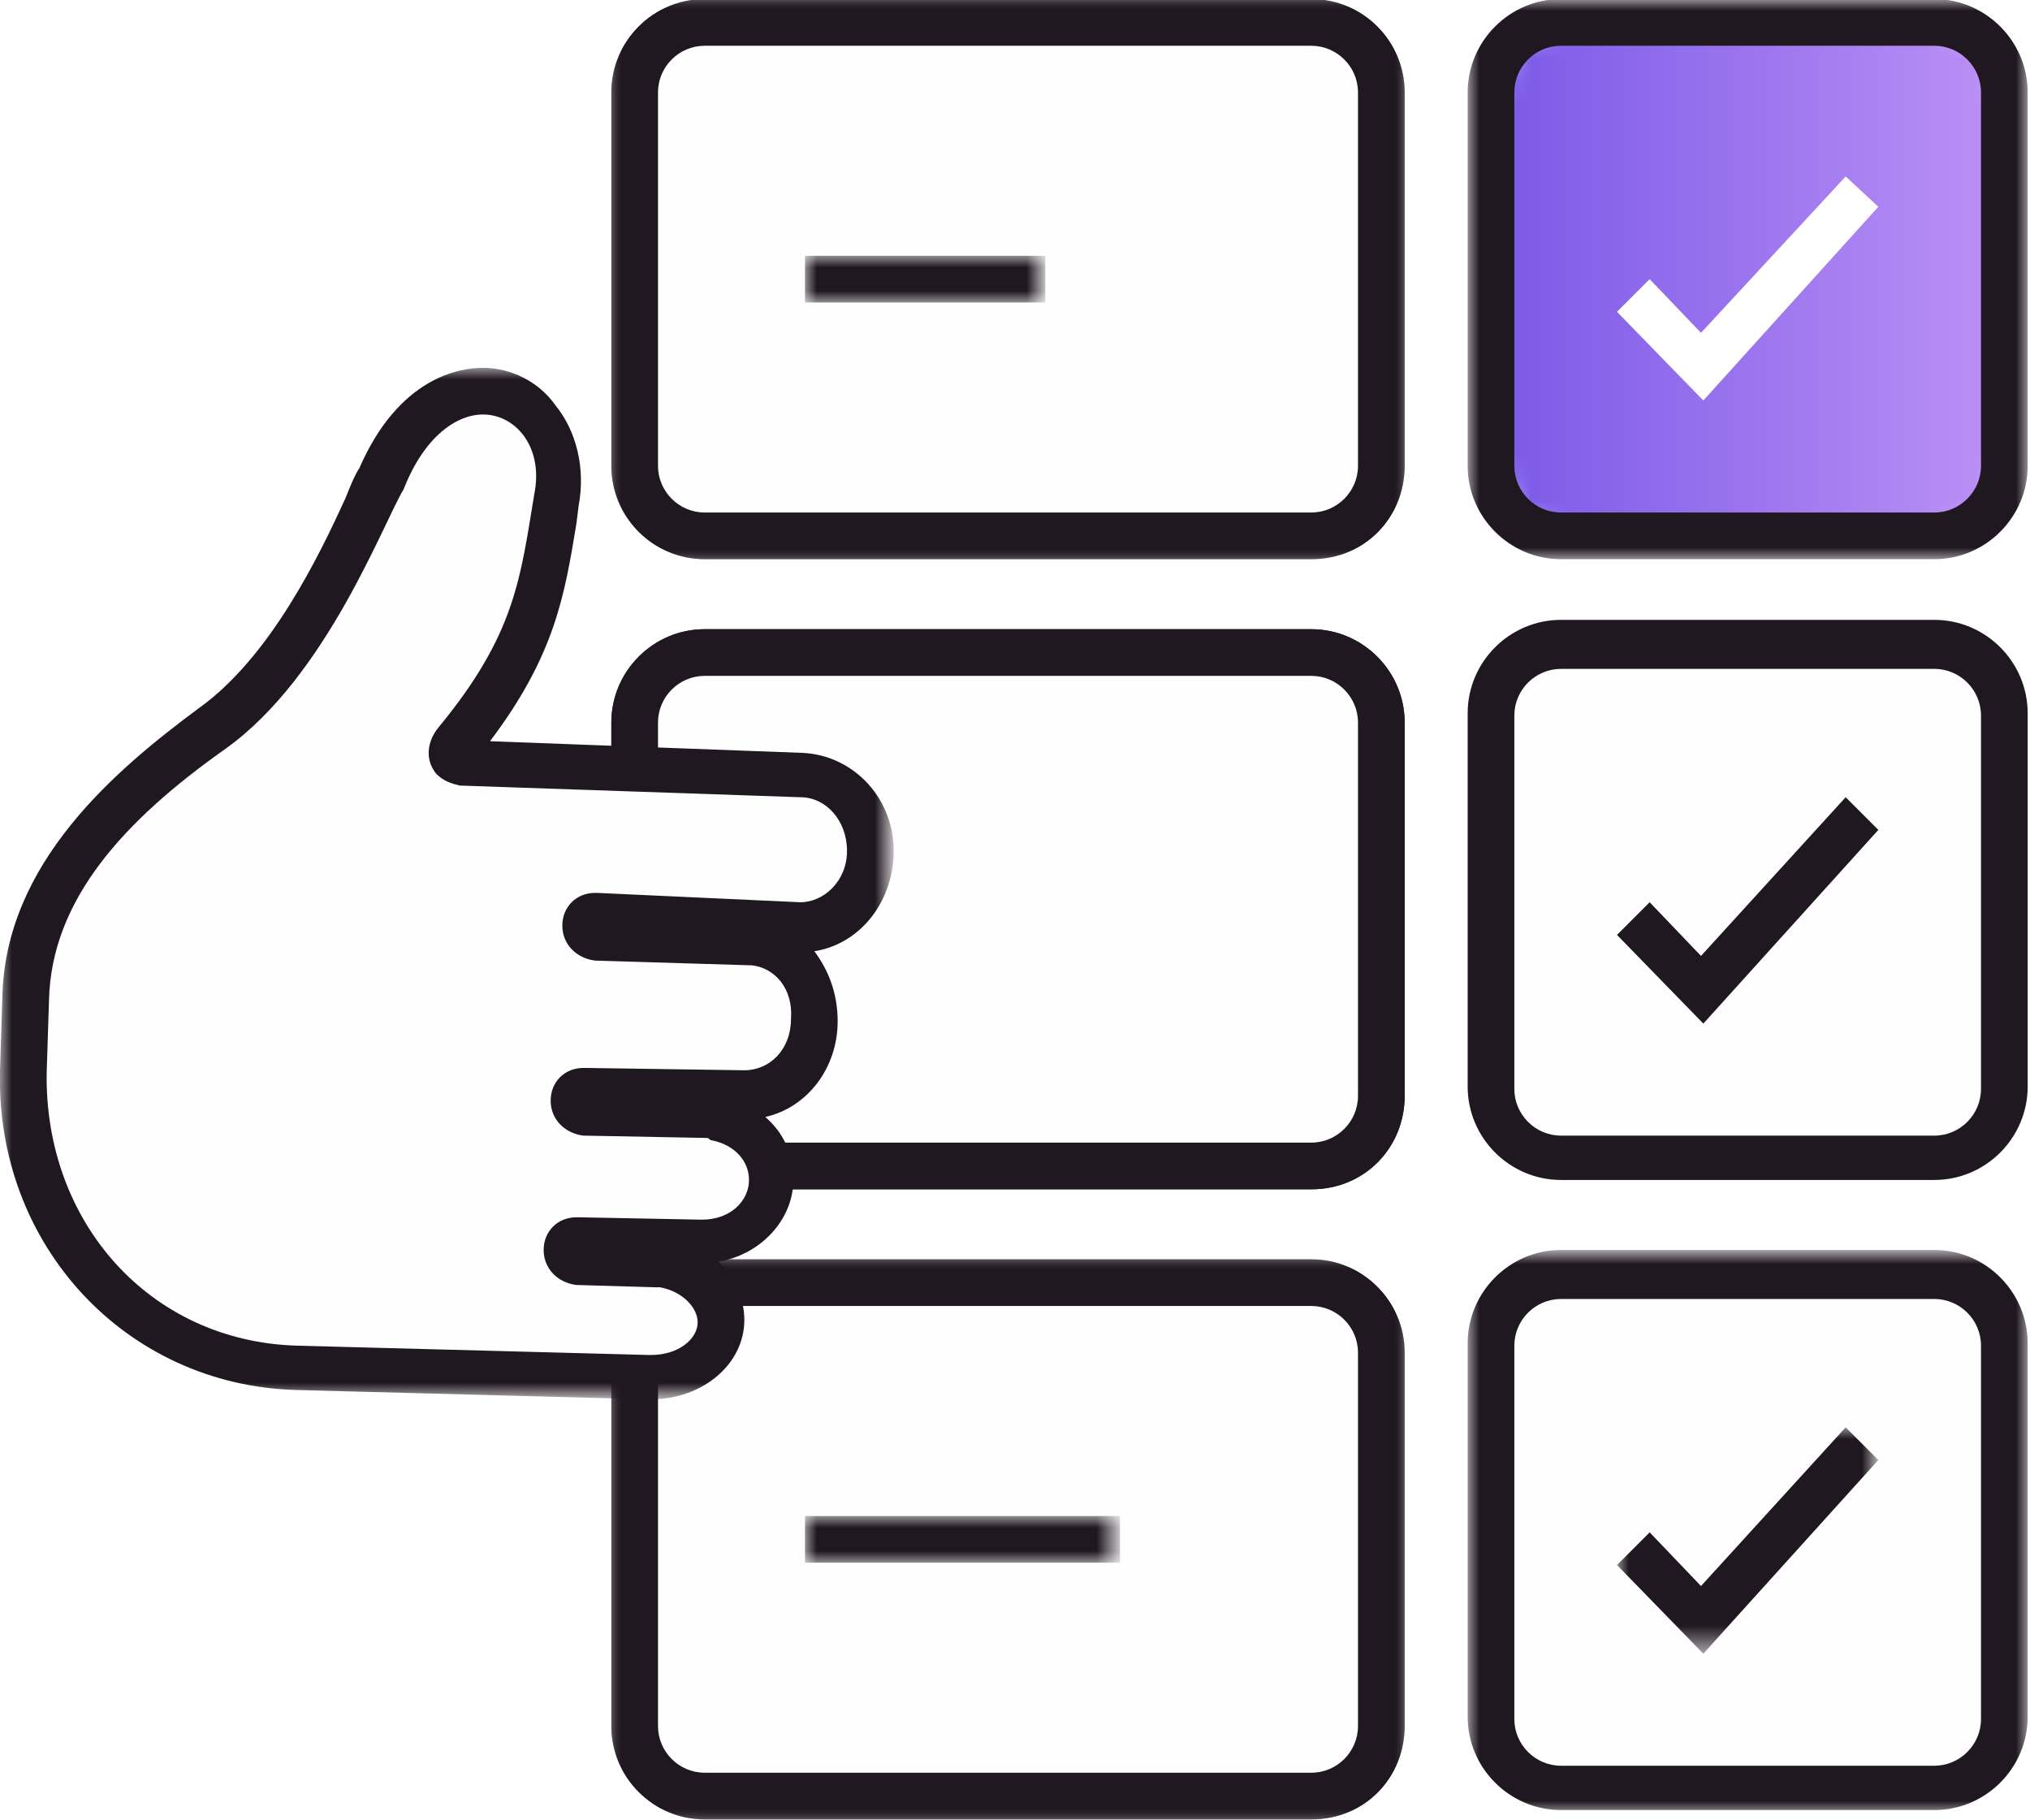 <?xml version="1.0" encoding="utf-8"?>
<!-- Generator: Adobe Illustrator 24.3.0, SVG Export Plug-In . SVG Version: 6.00 Build 0)  -->
<svg version="1.1" id="Layer_1" xmlns="http://www.w3.org/2000/svg" xmlns:xlink="http://www.w3.org/1999/xlink" x="0px" y="0px"
	 viewBox="0 0 87 78" style="enable-background:new 0 0 87 78;" xml:space="preserve">
<style type="text/css">
	.st0{filter:url(#Adobe_OpacityMaskFilter);}
	.st1{fill-rule:evenodd;clip-rule:evenodd;fill:#FFFFFF;}
	.st2{mask:url(#mask-2_1_);}
	.st3{fill-rule:evenodd;clip-rule:evenodd;fill:url(#path-4_2_);}
	.st4{fill-rule:evenodd;clip-rule:evenodd;fill:url(#path-4_3_);}
	.st5{fill-rule:evenodd;clip-rule:evenodd;fill:#FEFEFE;}
	.st6{fill-rule:evenodd;clip-rule:evenodd;fill:#201820;}
	.st7{filter:url(#Adobe_OpacityMaskFilter_1_);}
	.st8{mask:url(#mask-7_1_);fill-rule:evenodd;clip-rule:evenodd;fill:#201820;}
	.st9{filter:url(#Adobe_OpacityMaskFilter_2_);}
	.st10{mask:url(#mask-9_1_);fill-rule:evenodd;clip-rule:evenodd;fill:#201820;}
	.st11{filter:url(#Adobe_OpacityMaskFilter_3_);}
	.st12{mask:url(#mask-11_1_);fill-rule:evenodd;clip-rule:evenodd;fill:#201820;}
	.st13{filter:url(#Adobe_OpacityMaskFilter_4_);}
	.st14{mask:url(#mask-13_1_);fill-rule:evenodd;clip-rule:evenodd;fill:#201820;}
	.st15{filter:url(#Adobe_OpacityMaskFilter_5_);}
	.st16{mask:url(#mask-13_2_);fill-rule:evenodd;clip-rule:evenodd;fill:#FEFEFE;}
	.st17{filter:url(#Adobe_OpacityMaskFilter_6_);}
	.st18{mask:url(#mask-13_3_);fill-rule:evenodd;clip-rule:evenodd;fill:#201820;}
	.st19{filter:url(#Adobe_OpacityMaskFilter_7_);}
	.st20{mask:url(#mask-13_4_);fill-rule:evenodd;clip-rule:evenodd;fill:#FEFEFE;}
	.st21{filter:url(#Adobe_OpacityMaskFilter_8_);}
	.st22{mask:url(#mask-13_5_);fill-rule:evenodd;clip-rule:evenodd;fill:#201820;}
	.st23{filter:url(#Adobe_OpacityMaskFilter_9_);}
	.st24{mask:url(#mask-13_6_);fill-rule:evenodd;clip-rule:evenodd;fill:#201820;}
	.st25{filter:url(#Adobe_OpacityMaskFilter_10_);}
	.st26{mask:url(#mask-13_7_);fill-rule:evenodd;clip-rule:evenodd;fill:#FEFEFE;}
	.st27{filter:url(#Adobe_OpacityMaskFilter_11_);}
	.st28{mask:url(#mask-13_8_);fill-rule:evenodd;clip-rule:evenodd;fill:#201820;}
	.st29{filter:url(#Adobe_OpacityMaskFilter_12_);}
	.st30{mask:url(#mask-13_9_);fill-rule:evenodd;clip-rule:evenodd;fill:#201820;}
	.st31{filter:url(#Adobe_OpacityMaskFilter_13_);}
	.st32{mask:url(#mask-13_10_);fill-rule:evenodd;clip-rule:evenodd;fill:#FEFEFE;}
	.st33{filter:url(#Adobe_OpacityMaskFilter_14_);}
	.st34{mask:url(#mask-13_11_);fill-rule:evenodd;clip-rule:evenodd;fill:#201820;}
</style>
<desc>Created with Sketch.</desc>
<g id="Page-1">
	<g id="Assets-Playground" transform="translate(-561, -1806)">
		<g id="icon-instant-decision" transform="translate(561, 1805)">
			<g id="Group-3" transform="translate(64, 1.961)">
				<g id="Clip-2">
				</g>
				<defs>
					<filter id="Adobe_OpacityMaskFilter" filterUnits="userSpaceOnUse" x="0.1" y="0" width="22" height="22">
						<feColorMatrix  type="matrix" values="1 0 0 0 0  0 1 0 0 0  0 0 1 0 0  0 0 0 1 0"/>
					</filter>
				</defs>
				<mask maskUnits="userSpaceOnUse" x="0.1" y="0" width="22" height="22" id="mask-2_1_">
					<g class="st0">
						<path id="path-1_1_" class="st1" d="M3.1,0c-1.7,0-3,1.4-3,3l0,0v16c0,1.6,1.3,3,3,3l0,0h16c1.7,0,3-1.4,3-3l0,0V3
							c0-1.7-1.4-3-3-3l0,0H3.1z"/>
					</g>
				</mask>
				<g id="Fill-1" class="st2">
					<g>
						<linearGradient id="path-4_2_" gradientUnits="userSpaceOnUse" x1="-42.642" y1="11.019" x2="-42.517" y2="11.019">
							<stop  offset="0" style="stop-color:#7A59E7"/>
							<stop  offset="1" style="stop-color:#BD91F5"/>
						</linearGradient>
						<path id="path-4" class="st3" d="M3.1,0c-1.7,0-3,1.4-3,3l0,0v16c0,1.6,1.3,3,3,3l0,0h16c1.7,0,3-1.4,3-3l0,0V3
							c0-1.7-1.4-3-3-3l0,0H3.1z"/>
					</g>
					<g>
						<linearGradient id="path-4_3_" gradientUnits="userSpaceOnUse" x1="6.200000e-02" y1="11.019" x2="22.023" y2="11.019">
							<stop  offset="0" style="stop-color:#7A59E7"/>
							<stop  offset="1" style="stop-color:#BD91F5"/>
						</linearGradient>
						<path id="path-4_1_" class="st4" d="M3.1,0c-1.7,0-3,1.4-3,3l0,0v16c0,1.6,1.3,3,3,3l0,0h16c1.7,0,3-1.4,3-3l0,0V3
							c0-1.7-1.4-3-3-3l0,0H3.1z"/>
					</g>
				</g>
			</g>
			<g id="Group-45" transform="translate(0, 0.961)">
				<path id="Fill-4" class="st5" d="M56.2,50h-26c-1.6,0-3-1.3-3-3V31c0-1.6,1.4-3,3-3h26c1.6,0,3,1.4,3,3v16
					C59.2,48.7,57.9,50,56.2,50"/>
				<path id="Fill-6" class="st6" d="M30.2,29c-1.1,0-2,0.9-2,2v16c0,1.1,0.9,2,2,2h26c1.1,0,2-0.9,2-2V31c0-1.1-0.9-2-2-2H30.2z
					 M56.2,51h-26c-2.2,0-4-1.8-4-4V31c0-2.2,1.8-4,4-4h26c2.2,0,4,1.8,4,4v16C60.2,49.2,58.5,51,56.2,51L56.2,51z"/>
				<path id="Fill-8" class="st5" d="M56.2,50h-26c-1.6,0-3-1.3-3-3V31c0-1.6,1.4-3,3-3h26c1.6,0,3,1.4,3,3v16
					C59.2,48.7,57.9,50,56.2,50"/>
				<path id="Fill-10" class="st6" d="M30.2,29c-1.1,0-2,0.9-2,2v16c0,1.1,0.9,2,2,2h26c1.1,0,2-0.9,2-2V31c0-1.1-0.9-2-2-2H30.2z
					 M56.2,51h-26c-2.2,0-4-1.8-4-4V31c0-2.2,1.8-4,4-4h26c2.2,0,4,1.8,4,4v16C60.2,49.2,58.5,51,56.2,51L56.2,51z"/>
				<path id="Fill-12" class="st5" d="M56.2,23h-26c-1.6,0-3-1.4-3-3V4c0-1.7,1.4-3,3-3h26c1.6,0,3,1.3,3,3v16
					C59.2,21.6,57.9,23,56.2,23"/>
				<g id="Group-16" transform="translate(26, 0)">
					<g id="Clip-15">
					</g>
					<defs>
						<filter id="Adobe_OpacityMaskFilter_1_" filterUnits="userSpaceOnUse" x="0.2" y="0" width="34" height="24">
							<feColorMatrix  type="matrix" values="1 0 0 0 0  0 1 0 0 0  0 0 1 0 0  0 0 0 1 0"/>
						</filter>
					</defs>
					<mask maskUnits="userSpaceOnUse" x="0.2" y="0" width="34" height="24" id="mask-7_1_">
						<g class="st7">
							<polygon id="path-6_1_" class="st1" points="0.2,0 34.2,0 34.2,24 0.2,24 							"/>
						</g>
					</mask>
					<path id="Fill-14" class="st8" d="M4.2,2c-1.1,0-2,0.9-2,2v16c0,1.1,0.9,2,2,2h26c1.1,0,2-0.9,2-2V4c0-1.1-0.9-2-2-2H4.2z
						 M30.2,24h-26c-2.2,0-4-1.8-4-4V4c0-2.2,1.8-4,4-4h26c2.2,0,4,1.8,4,4v16C34.2,22.2,32.5,24,30.2,24L30.2,24z"/>
				</g>
				<g id="Group-19" transform="translate(62, 0)">
					<g id="Clip-18">
					</g>
					<defs>
						<filter id="Adobe_OpacityMaskFilter_2_" filterUnits="userSpaceOnUse" x="0.9" y="0" width="24" height="24">
							<feColorMatrix  type="matrix" values="1 0 0 0 0  0 1 0 0 0  0 0 1 0 0  0 0 0 1 0"/>
						</filter>
					</defs>
					<mask maskUnits="userSpaceOnUse" x="0.9" y="0" width="24" height="24" id="mask-9_1_">
						<g class="st9">
							<polygon id="path-8_1_" class="st1" points="0.9,0 24.9,0 24.9,24 0.9,24 							"/>
						</g>
					</mask>
					<path id="Fill-17" class="st10" d="M4.9,2c-1.1,0-2,0.9-2,2v16c0,1.1,0.9,2,2,2h16c1.1,0,2-0.9,2-2V4c0-1.1-0.9-2-2-2H4.9z
						 M20.9,24h-16c-2.2,0-4-1.8-4-4V4c0-2.2,1.8-4,4-4h16c2.2,0,4,1.8,4,4v16C24.9,22.2,23.1,24,20.9,24L20.9,24z"/>
				</g>
				<polygon id="Fill-20" class="st1" points="73,17.2 69.3,13.4 70.7,12 72.9,14.3 79.1,7.6 80.5,8.9 				"/>
				<path id="Fill-22" class="st5" d="M82.9,49.6h-16c-1.7,0-3-1.4-3-3v-16c0-1.6,1.3-3,3-3h16c1.7,0,3,1.4,3,3v16
					C85.9,48.3,84.5,49.6,82.9,49.6"/>
				<path id="Fill-24" class="st6" d="M66.9,28.7c-1.1,0-2,0.9-2,2v16c0,1.1,0.9,2,2,2h16c1.1,0,2-0.9,2-2v-16c0-1.1-0.9-2-2-2H66.9
					z M82.9,50.6h-16c-2.2,0-4-1.8-4-4v-16c0-2.2,1.8-4,4-4h16c2.2,0,4,1.8,4,4v16C86.9,48.8,85.1,50.6,82.9,50.6L82.9,50.6z"/>
				<polygon id="Fill-26" class="st6" points="73,43.9 69.3,40.1 70.7,38.7 72.9,41 79.1,34.2 80.5,35.6 				"/>
				<path id="Fill-28" class="st5" d="M56.2,23h-26c-1.6,0-3-1.4-3-3V4c0-1.7,1.4-3,3-3h26c1.6,0,3,1.3,3,3v16
					C59.2,21.6,57.9,23,56.2,23"/>
				<g id="Group-32" transform="translate(26, 0)">
					<g id="Clip-31">
					</g>
					<defs>
						<filter id="Adobe_OpacityMaskFilter_3_" filterUnits="userSpaceOnUse" x="0.2" y="0" width="34" height="24">
							<feColorMatrix  type="matrix" values="1 0 0 0 0  0 1 0 0 0  0 0 1 0 0  0 0 0 1 0"/>
						</filter>
					</defs>
					<mask maskUnits="userSpaceOnUse" x="0.2" y="0" width="34" height="24" id="mask-11_1_">
						<g class="st11">
							<polygon id="path-10_1_" class="st1" points="0.2,0 34.2,0 34.2,24 0.2,24 							"/>
						</g>
					</mask>
					<path id="Fill-30" class="st12" d="M4.2,2c-1.1,0-2,0.9-2,2v16c0,1.1,0.9,2,2,2h26c1.1,0,2-0.9,2-2V4c0-1.1-0.9-2-2-2H4.2z
						 M30.2,24h-26c-2.2,0-4-1.8-4-4V4c0-2.2,1.8-4,4-4h26c2.2,0,4,1.8,4,4v16C34.2,22.2,32.5,24,30.2,24L30.2,24z"/>
				</g>
				<g id="Clip-34">
				</g>
				<defs>
					<filter id="Adobe_OpacityMaskFilter_4_" filterUnits="userSpaceOnUse" x="34.5" y="11" width="10.3" height="2">
						<feColorMatrix  type="matrix" values="1 0 0 0 0  0 1 0 0 0  0 0 1 0 0  0 0 0 1 0"/>
					</filter>
				</defs>
				<mask maskUnits="userSpaceOnUse" x="34.5" y="11" width="10.3" height="2" id="mask-13_1_">
					<g class="st13">
						<polygon id="path-12_1_" class="st1" points="0,78 86.9,78 86.9,0 0,0 						"/>
					</g>
				</mask>
				<polygon id="Fill-33" class="st14" points="34.5,13 44.8,13 44.8,11 34.5,11 				"/>
				<defs>
					<filter id="Adobe_OpacityMaskFilter_5_" filterUnits="userSpaceOnUse" x="27.2" y="55" width="32" height="22">
						<feColorMatrix  type="matrix" values="1 0 0 0 0  0 1 0 0 0  0 0 1 0 0  0 0 0 1 0"/>
					</filter>
				</defs>
				<mask maskUnits="userSpaceOnUse" x="27.2" y="55" width="32" height="22" id="mask-13_2_">
					<g class="st15">
						<polygon id="path-12_2_" class="st1" points="0,78 86.9,78 86.9,0 0,0 						"/>
					</g>
				</mask>
				<path id="Fill-35" class="st16" d="M56.2,77h-26c-1.6,0-3-1.3-3-3V58c0-1.7,1.4-3,3-3h26c1.6,0,3,1.3,3,3v16
					C59.2,75.7,57.9,77,56.2,77"/>
				<defs>
					<filter id="Adobe_OpacityMaskFilter_6_" filterUnits="userSpaceOnUse" x="26.2" y="54" width="34" height="24">
						<feColorMatrix  type="matrix" values="1 0 0 0 0  0 1 0 0 0  0 0 1 0 0  0 0 0 1 0"/>
					</filter>
				</defs>
				<mask maskUnits="userSpaceOnUse" x="26.2" y="54" width="34" height="24" id="mask-13_3_">
					<g class="st17">
						<polygon id="path-12_3_" class="st1" points="0,78 86.9,78 86.9,0 0,0 						"/>
					</g>
				</mask>
				<path id="Fill-36" class="st18" d="M30.2,56c-1.1,0-2,0.9-2,2v16c0,1.1,0.9,2,2,2h26c1.1,0,2-0.9,2-2V58c0-1.1-0.9-2-2-2H30.2z
					 M56.2,78h-26c-2.2,0-4-1.8-4-4V58c0-2.2,1.8-4,4-4h26c2.2,0,4,1.8,4,4v16C60.2,76.2,58.5,78,56.2,78L56.2,78z"/>
				<defs>
					<filter id="Adobe_OpacityMaskFilter_7_" filterUnits="userSpaceOnUse" x="27.2" y="55" width="32" height="22">
						<feColorMatrix  type="matrix" values="1 0 0 0 0  0 1 0 0 0  0 0 1 0 0  0 0 0 1 0"/>
					</filter>
				</defs>
				<mask maskUnits="userSpaceOnUse" x="27.2" y="55" width="32" height="22" id="mask-13_4_">
					<g class="st19">
						<polygon id="path-12_4_" class="st1" points="0,78 86.9,78 86.9,0 0,0 						"/>
					</g>
				</mask>
				<path id="Fill-37" class="st20" d="M56.2,77h-26c-1.6,0-3-1.3-3-3V58c0-1.7,1.4-3,3-3h26c1.6,0,3,1.3,3,3v16
					C59.2,75.7,57.9,77,56.2,77"/>
				<defs>
					<filter id="Adobe_OpacityMaskFilter_8_" filterUnits="userSpaceOnUse" x="26.2" y="54" width="34" height="24">
						<feColorMatrix  type="matrix" values="1 0 0 0 0  0 1 0 0 0  0 0 1 0 0  0 0 0 1 0"/>
					</filter>
				</defs>
				<mask maskUnits="userSpaceOnUse" x="26.2" y="54" width="34" height="24" id="mask-13_5_">
					<g class="st21">
						<polygon id="path-12_5_" class="st1" points="0,78 86.9,78 86.9,0 0,0 						"/>
					</g>
				</mask>
				<path id="Fill-38" class="st22" d="M30.2,56c-1.1,0-2,0.9-2,2v16c0,1.1,0.9,2,2,2h26c1.1,0,2-0.9,2-2V58c0-1.1-0.9-2-2-2H30.2z
					 M56.2,78h-26c-2.2,0-4-1.8-4-4V58c0-2.2,1.8-4,4-4h26c2.2,0,4,1.8,4,4v16C60.2,76.2,58.5,78,56.2,78L56.2,78z"/>
				<defs>
					<filter id="Adobe_OpacityMaskFilter_9_" filterUnits="userSpaceOnUse" x="34.5" y="65" width="13.5" height="2">
						<feColorMatrix  type="matrix" values="1 0 0 0 0  0 1 0 0 0  0 0 1 0 0  0 0 0 1 0"/>
					</filter>
				</defs>
				<mask maskUnits="userSpaceOnUse" x="34.5" y="65" width="13.5" height="2" id="mask-13_6_">
					<g class="st23">
						<polygon id="path-12_6_" class="st1" points="0,78 86.9,78 86.9,0 0,0 						"/>
					</g>
				</mask>
				<polygon id="Fill-39" class="st24" points="34.5,67 48,67 48,65 34.5,65 				"/>
				<defs>
					<filter id="Adobe_OpacityMaskFilter_10_" filterUnits="userSpaceOnUse" x="63.9" y="54.7" width="22" height="22">
						<feColorMatrix  type="matrix" values="1 0 0 0 0  0 1 0 0 0  0 0 1 0 0  0 0 0 1 0"/>
					</filter>
				</defs>
				<mask maskUnits="userSpaceOnUse" x="63.9" y="54.7" width="22" height="22" id="mask-13_7_">
					<g class="st25">
						<polygon id="path-12_7_" class="st1" points="0,78 86.9,78 86.9,0 0,0 						"/>
					</g>
				</mask>
				<path id="Fill-40" class="st26" d="M82.9,76.6h-16c-1.7,0-3-1.3-3-3v-16c0-1.6,1.3-3,3-3h16c1.7,0,3,1.4,3,3v16
					C85.9,75.3,84.5,76.6,82.9,76.6"/>
				<defs>
					<filter id="Adobe_OpacityMaskFilter_11_" filterUnits="userSpaceOnUse" x="62.9" y="53.7" width="24" height="24">
						<feColorMatrix  type="matrix" values="1 0 0 0 0  0 1 0 0 0  0 0 1 0 0  0 0 0 1 0"/>
					</filter>
				</defs>
				<mask maskUnits="userSpaceOnUse" x="62.9" y="53.7" width="24" height="24" id="mask-13_8_">
					<g class="st27">
						<polygon id="path-12_8_" class="st1" points="0,78 86.9,78 86.9,0 0,0 						"/>
					</g>
				</mask>
				<path id="Fill-41" class="st28" d="M66.9,55.7c-1.1,0-2,0.9-2,2v16c0,1.1,0.9,2,2,2h16c1.1,0,2-0.9,2-2v-16c0-1.1-0.9-2-2-2
					H66.9z M82.9,77.6h-16c-2.2,0-4-1.8-4-4v-16c0-2.2,1.8-4,4-4h16c2.2,0,4,1.8,4,4v16C86.9,75.8,85.1,77.6,82.9,77.6L82.9,77.6z"
					/>
				<defs>
					<filter id="Adobe_OpacityMaskFilter_12_" filterUnits="userSpaceOnUse" x="69.3" y="61.2" width="11.2" height="9.7">
						<feColorMatrix  type="matrix" values="1 0 0 0 0  0 1 0 0 0  0 0 1 0 0  0 0 0 1 0"/>
					</filter>
				</defs>
				<mask maskUnits="userSpaceOnUse" x="69.3" y="61.2" width="11.2" height="9.7" id="mask-13_9_">
					<g class="st29">
						<polygon id="path-12_9_" class="st1" points="0,78 86.9,78 86.9,0 0,0 						"/>
					</g>
				</mask>
				<polygon id="Fill-42" class="st30" points="73,70.9 69.3,67.1 70.7,65.7 72.9,68 79.1,61.2 80.5,62.6 				"/>
				<defs>
					<filter id="Adobe_OpacityMaskFilter_13_" filterUnits="userSpaceOnUse" x="1" y="16.8" width="36.3" height="42.2">
						<feColorMatrix  type="matrix" values="1 0 0 0 0  0 1 0 0 0  0 0 1 0 0  0 0 0 1 0"/>
					</filter>
				</defs>
				<mask maskUnits="userSpaceOnUse" x="1" y="16.8" width="36.3" height="42.2" id="mask-13_10_">
					<g class="st31">
						<polygon id="path-12_10_" class="st1" points="0,78 86.9,78 86.9,0 0,0 						"/>
					</g>
				</mask>
				<path id="Fill-43" class="st32" d="M12.7,58.6C5.9,58.5,0.8,53,1,46l0.1-3.1c0.1-5.4,4.6-9.2,8-11.6c3.3-2.4,5.5-6.9,6.6-9.4
					c0.3-0.5,0.5-1,0.6-1.3c1.4-3.4,3.5-3.8,4.4-3.8c0.9,0,1.8,0.4,2.4,1.1c0.7,0.9,1,2.1,0.8,3.4l-0.1,0.8c-0.5,3.2-1,5.8-4.1,9.6
					c0,0-0.4,0.4-0.1,0.7c0.1,0.1,0.2,0.1,0.3,0.1l14.6,0.5c1.7,0,3,1.5,2.9,3.4c0,1.8-1.3,3.2-3,3.2l-8.8-0.4
					c-0.2,0-0.4,0.2-0.4,0.4c0,0.2,0.2,0.4,0.4,0.4l6.7,0.2l0.1,0C34,40.7,35,42,35,43.7c0,1.8-1.3,3.2-3,3.2c0,0-6.9-0.1-6.9-0.1
					c-0.3,0-0.4,0.2-0.5,0.4c0,0.2,0.2,0.4,0.4,0.4l5.5,0.1l0.2,0.1c1.4,0.3,2.4,1.4,2.4,2.7c0,1.5-1.4,2.6-3,2.6l-5.2-0.1
					c-0.3,0-0.4,0.2-0.5,0.4c0,0.2,0.1,0.3,0.1,0.3c0,0,0.1,0.1,0.3,0.1l3.6,0.1l0.1,0c1.5,0.3,2.5,1.3,2.4,2.5c0,1.2-1.2,2.4-3,2.4
					L12.7,58.6z"/>
				<defs>
					<filter id="Adobe_OpacityMaskFilter_14_" filterUnits="userSpaceOnUse" x="0" y="15.8" width="38.3" height="44.2">
						<feColorMatrix  type="matrix" values="1 0 0 0 0  0 1 0 0 0  0 0 1 0 0  0 0 0 1 0"/>
					</filter>
				</defs>
				<mask maskUnits="userSpaceOnUse" x="0" y="15.8" width="38.3" height="44.2" id="mask-13_11_">
					<g class="st33">
						<polygon id="path-12_11_" class="st1" points="0,78 86.9,78 86.9,0 0,0 						"/>
					</g>
				</mask>
				<path id="Fill-44" class="st34" d="M20.7,15.8L20.7,15.8c-1,0-3.6,0.4-5.3,4.3c-0.2,0.3-0.4,0.8-0.6,1.3c-1.1,2.4-3.2,6.8-6.3,9
					C5,33,0.2,37,0.1,42.8L0,45.9c-0.2,7.5,5.4,13.5,12.7,13.7L27.8,60l0.1,0c2.2,0,4-1.5,4-3.4c0-0.9-0.4-1.8-1.1-2.5
					c1.8-0.3,3.2-1.8,3.2-3.5c0-1.1-0.4-2-1.2-2.7c1.8-0.4,3.1-2.1,3.1-4.1c0-1.2-0.4-2.2-1-3c1.9-0.3,3.3-2,3.4-4.1
					c0.1-2.4-1.7-4.3-3.9-4.4L21,31.8c2.8-3.7,3.2-6.3,3.7-9.3l0.1-0.8c0.3-1.6-0.1-3.2-1-4.3C23.1,16.4,21.9,15.8,20.7,15.8
					 M20.7,17.8c1.4,0,2.6,1.4,2.2,3.4c-0.6,3.6-0.8,6-4.1,10c-0.5,0.6-0.6,1.4-0.1,2c0.3,0.3,0.6,0.4,1,0.5l14.6,0.5
					c1.1,0,2,1,2,2.3c0,1.3-1,2.2-2,2.2c0,0,0,0,0,0l-8.7-0.4c0,0,0,0-0.1,0c-0.8,0-1.4,0.6-1.4,1.4c0,0.8,0.6,1.4,1.4,1.5
					c0,0,0,0,0,0l6.6,0.2c0,0,0.1,0,0.1,0c1,0.1,1.8,1,1.7,2.3c0,1.3-0.9,2.2-2,2.2c0,0,0,0,0,0l-6.8-0.1c0,0,0,0-0.1,0
					c-0.8,0-1.4,0.6-1.4,1.4c0,0.8,0.6,1.4,1.4,1.5c0,0,0,0,0,0l5.3,0.1c0,0,0,0,0,0c0.1,0,0.1,0.1,0.2,0.1c1,0.2,1.6,0.9,1.6,1.7
					c0,0.9-0.8,1.7-2,1.7c0,0,0,0-0.1,0l-5.2-0.1c0,0,0,0-0.1,0c-0.8,0-1.4,0.6-1.4,1.4c0,0.8,0.6,1.4,1.4,1.5c0,0,0,0,0,0l3.4,0.1
					c0.1,0,0.1,0,0.2,0c1,0.2,1.6,0.9,1.6,1.5c0,0.7-0.8,1.4-2,1.4c0,0,0,0-0.1,0l-15.1-0.4C6.4,57.5,1.9,52.4,2,46l0.1-3.1
					c0.1-4.3,3.2-7.7,7.6-10.8C14,29,16.4,22.5,17.3,21C18.2,18.7,19.6,17.8,20.7,17.8"/>
			</g>
		</g>
	</g>
</g>
</svg>
